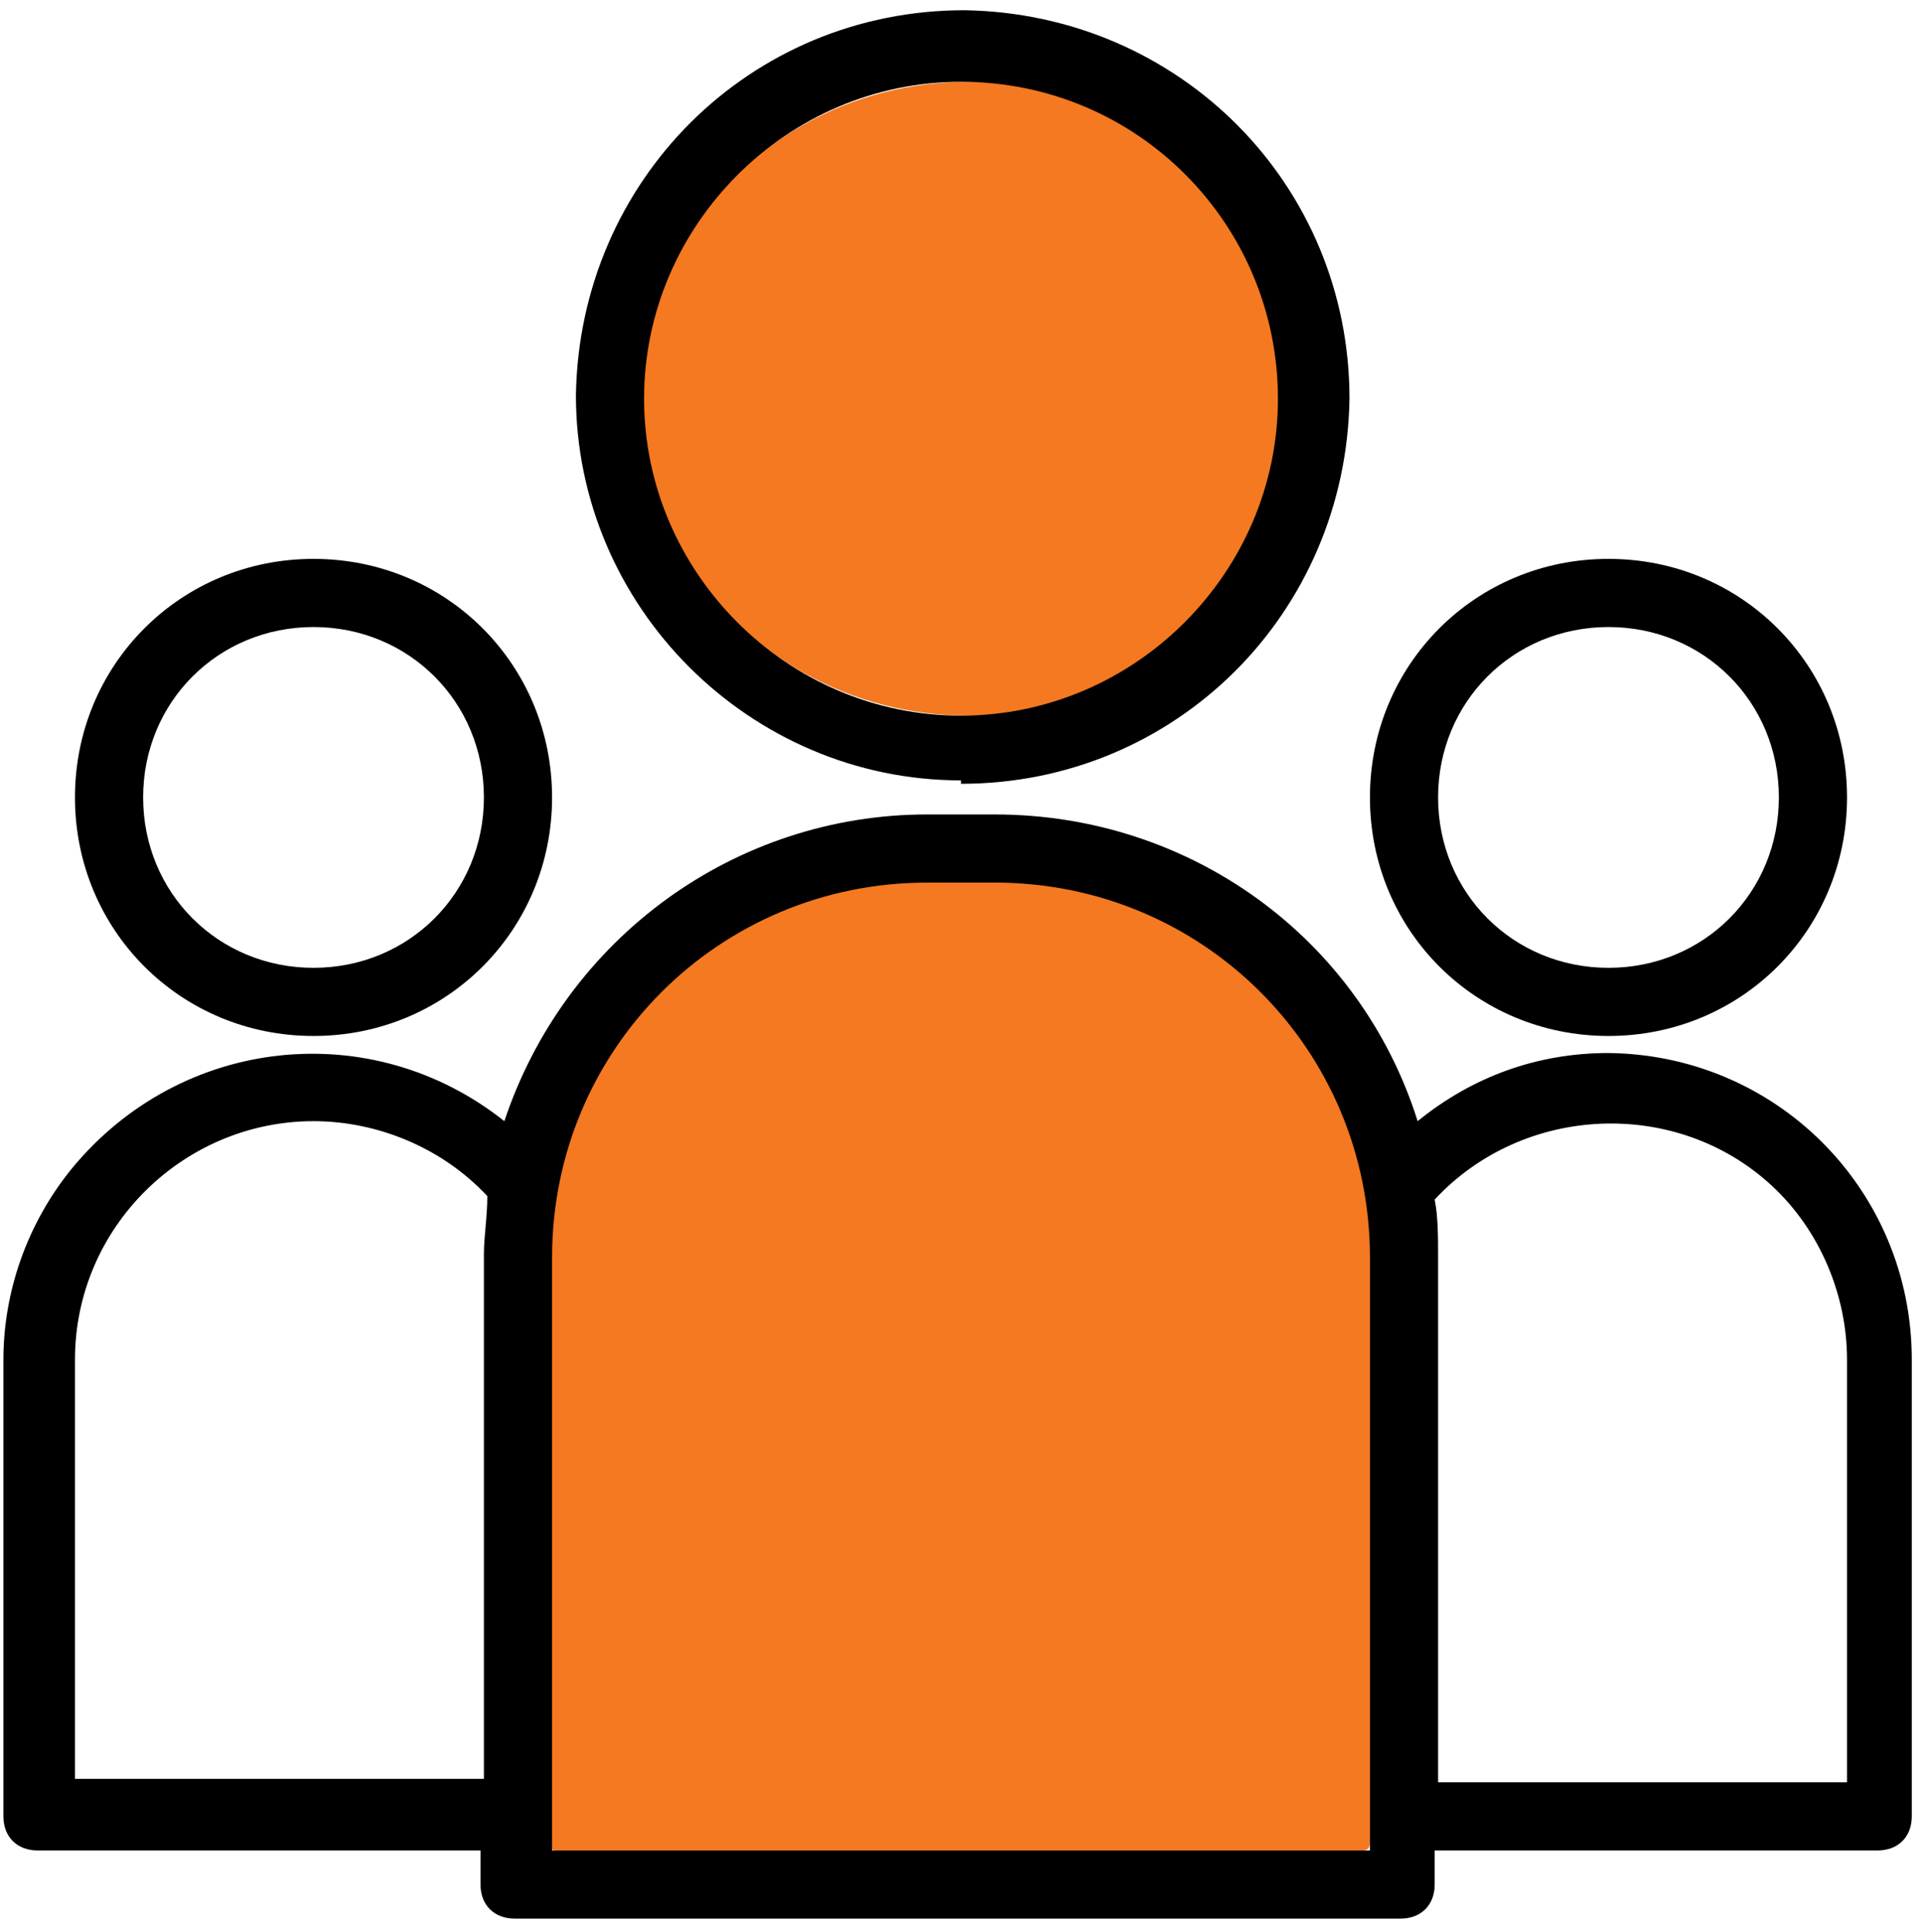 <?xml version="1.0" encoding="UTF-8"?>
<svg xmlns="http://www.w3.org/2000/svg" version="1.1" viewBox="0 0 56.4 56.7">
  <defs>
    <style>
      .cls-1 {
        fill: #f47920;
      }
    </style>
  </defs>
  <!-- Generator: Adobe Illustrator 28.7.4, SVG Export Plug-In . SVG Version: 1.2.0 Build 166)  -->
  <g>
    <g id="Layer_1">
      <ellipse class="cls-1" cx="28.4" cy="11.7" rx="9.6" ry="9.3"/>
      <path class="cls-1" d="M27.4,25.9h2.6c5.6,0,10.2,4.6,10.2,10.2v18c0,0,0,.2-.2.2h-23.7c0,0-.2,0-.2-.2v-17.1c0-6.2,5-11.2,11.2-11.2Z"/>
      <path d="M28.2,23c6.3,0,11.3-5,11.4-11.3,0-6.3-5-11.3-11.3-11.4-6.3,0-11.3,5-11.4,11.3,0,0,0,0,0,0,0,6.2,5.1,11.3,11.3,11.3ZM28.2,2.4c5.2,0,9.3,4.2,9.3,9.3s-4.2,9.3-9.3,9.3-9.3-4.2-9.3-9.3c0-5.1,4.2-9.3,9.3-9.3Z"/>
      <path d="M47.2,30.4c3.9,0,7-3.1,7-7s-3.1-7-7-7-7,3.1-7,7,3.1,7,7,7ZM47.2,18.4c2.8,0,5,2.2,5,5s-2.2,5-5,5-5-2.2-5-5,2.2-5,5-5Z"/>
      <path d="M47.2,30.9c-2.1,0-4,.7-5.6,2-1.7-5.4-6.7-9-12.4-9h-2c-5.6,0-10.6,3.6-12.4,9-3.9-3.1-9.5-2.5-12.7,1.4-1.3,1.6-2,3.6-2,5.6v13.4c0,.6.4,1,1,1h13v1c0,.6.4,1,1,1h26c.6,0,1-.4,1-1v-1h13c.6,0,1-.4,1-1v-13.4c0-5-4-9-9-9ZM2.2,52.3v-12.4c0-3.9,3.2-7,7-7,1.9,0,3.8.8,5.1,2.2,0,.6-.1,1.2-.1,1.7v15.4H2.2ZM40.2,54.3h-24v-17.4c0-6.1,4.9-11,11-11h2c6.1,0,11,4.9,11,11v17.4ZM54.2,52.3h-12v-15.4c0-.6,0-1.2-.1-1.7,2.6-2.8,7.1-3,9.9-.4,1.4,1.3,2.2,3.2,2.2,5.1v12.4Z"/>
      <path d="M9.2,30.4c3.9,0,7-3.1,7-7s-3.1-7-7-7-7,3.1-7,7,3.1,7,7,7ZM9.2,18.4c2.8,0,5,2.2,5,5s-2.2,5-5,5-5-2.2-5-5,2.2-5,5-5Z"/>
    </g>
  </g>
</svg>
